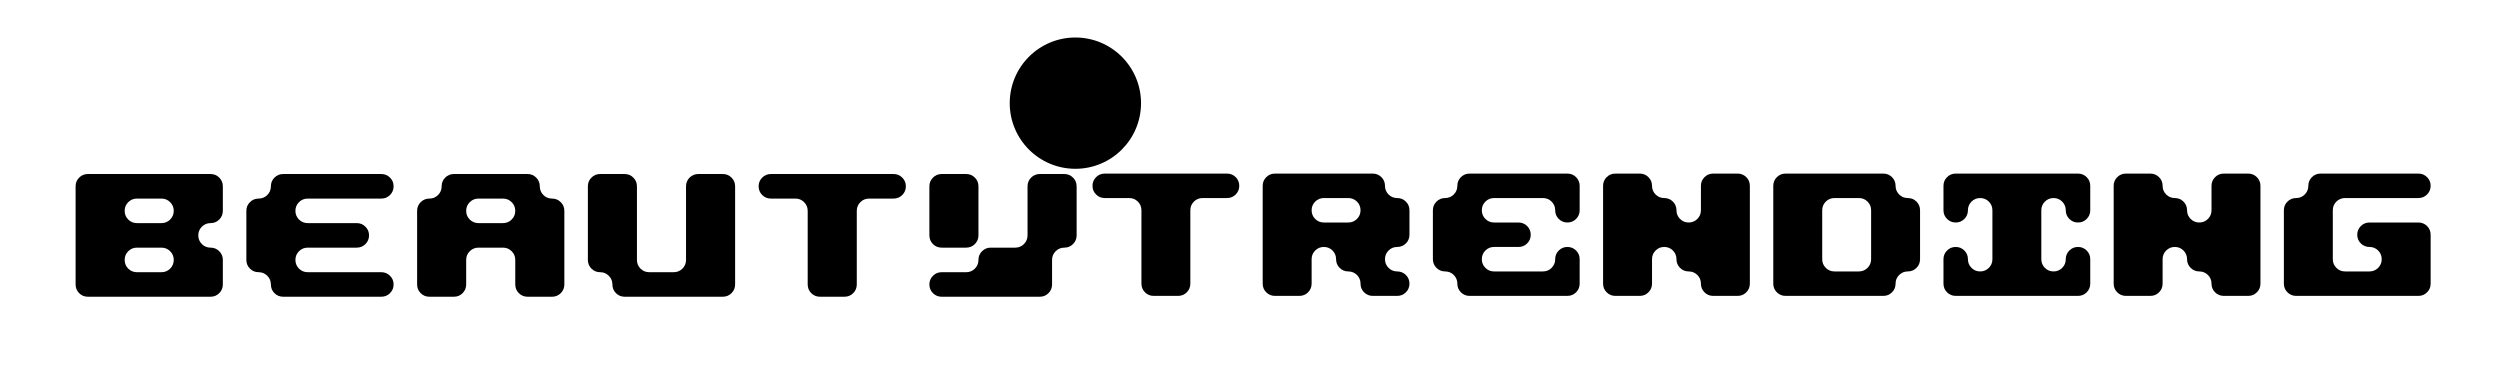 <svg version="1.0" preserveAspectRatio="xMidYMid meet" height="300" viewBox="0 0 1500 225" zoomAndPan="magnify" width="2000" xmlns:xlink="http://www.w3.org/1999/xlink" xmlns="http://www.w3.org/2000/svg"><defs><g></g><clipPath id="31e87c7606"><path clip-rule="nonzero" d="M 605.836 22.5 L 684.617 22.5 L 684.617 101.277 L 605.836 101.277 Z M 605.836 22.5"></path></clipPath><clipPath id="b6d8e8d5ef"><path clip-rule="nonzero" d="M 645.227 22.5 C 623.473 22.5 605.836 40.137 605.836 61.891 C 605.836 83.645 623.473 101.277 645.227 101.277 C 666.98 101.277 684.617 83.645 684.617 61.891 C 684.617 40.137 666.98 22.5 645.227 22.5 Z M 645.227 22.5"></path></clipPath></defs><g fill-opacity="1" fill="#000000"><g transform="translate(38.298, 178.037)"><g><path d="M 14.422 -73.625 L 88.031 -73.625 C 90.082 -73.625 91.82 -72.906 93.25 -71.469 C 94.688 -70.039 95.406 -68.305 95.406 -66.266 L 95.406 -51.531 C 95.406 -49.488 94.688 -47.75 93.25 -46.312 C 91.82 -44.883 90.082 -44.172 88.031 -44.172 C 85.988 -44.172 84.25 -43.453 82.812 -42.016 C 81.383 -40.586 80.672 -38.852 80.672 -36.812 C 80.672 -34.77 81.383 -33.031 82.812 -31.594 C 84.25 -30.164 85.988 -29.453 88.031 -29.453 C 90.082 -29.453 91.82 -28.734 93.25 -27.297 C 94.688 -25.867 95.406 -24.133 95.406 -22.094 L 95.406 -7.359 C 95.406 -5.316 94.688 -3.578 93.25 -2.141 C 91.82 -0.711 90.082 0 88.031 0 L 14.422 0 C 12.367 0 10.629 -0.711 9.203 -2.141 C 7.773 -3.578 7.062 -5.316 7.062 -7.359 L 7.062 -66.266 C 7.062 -68.305 7.773 -70.039 9.203 -71.469 C 10.629 -72.906 12.367 -73.625 14.422 -73.625 Z M 58.594 -14.719 C 60.633 -14.719 62.367 -15.43 63.797 -16.859 C 65.234 -18.297 65.953 -20.039 65.953 -22.094 C 65.953 -24.133 65.234 -25.867 63.797 -27.297 C 62.367 -28.734 60.633 -29.453 58.594 -29.453 L 43.859 -29.453 C 41.816 -29.453 40.078 -28.734 38.641 -27.297 C 37.211 -25.867 36.5 -24.133 36.5 -22.094 C 36.5 -20.039 37.211 -18.297 38.641 -16.859 C 40.078 -15.43 41.816 -14.719 43.859 -14.719 Z M 58.594 -44.172 C 60.633 -44.172 62.367 -44.883 63.797 -46.312 C 65.234 -47.75 65.953 -49.488 65.953 -51.531 C 65.953 -53.57 65.234 -55.305 63.797 -56.734 C 62.367 -58.172 60.633 -58.891 58.594 -58.891 L 43.859 -58.891 C 41.816 -58.891 40.078 -58.172 38.641 -56.734 C 37.211 -55.305 36.5 -53.57 36.5 -51.531 C 36.5 -49.488 37.211 -47.75 38.641 -46.312 C 40.078 -44.883 41.816 -44.172 43.859 -44.172 Z M 58.594 -44.172"></path></g></g></g><g fill-opacity="1" fill="#000000"><g transform="translate(140.753, 178.037)"><g><path d="M 88.031 -14.719 C 90.082 -14.719 91.82 -14 93.25 -12.562 C 94.688 -11.133 95.406 -9.398 95.406 -7.359 C 95.406 -5.316 94.688 -3.578 93.25 -2.141 C 91.82 -0.711 90.082 0 88.031 0 L 29.141 0 C 27.098 0 25.359 -0.711 23.922 -2.141 C 22.492 -3.578 21.781 -5.316 21.781 -7.359 C 21.781 -9.398 21.062 -11.133 19.625 -12.562 C 18.195 -14 16.461 -14.719 14.422 -14.719 C 12.367 -14.719 10.629 -15.43 9.203 -16.859 C 7.773 -18.297 7.062 -20.039 7.062 -22.094 L 7.062 -51.531 C 7.062 -53.57 7.773 -55.305 9.203 -56.734 C 10.629 -58.172 12.367 -58.891 14.422 -58.891 C 16.461 -58.891 18.195 -59.602 19.625 -61.031 C 21.062 -62.469 21.781 -64.211 21.781 -66.266 C 21.781 -68.305 22.492 -70.039 23.922 -71.469 C 25.359 -72.906 27.098 -73.625 29.141 -73.625 L 88.031 -73.625 C 90.082 -73.625 91.82 -72.906 93.25 -71.469 C 94.688 -70.039 95.406 -68.305 95.406 -66.266 C 95.406 -64.211 94.688 -62.469 93.25 -61.031 C 91.82 -59.602 90.082 -58.891 88.031 -58.891 L 43.859 -58.891 C 41.816 -58.891 40.078 -58.172 38.641 -56.734 C 37.211 -55.305 36.5 -53.57 36.5 -51.531 C 36.5 -49.488 37.211 -47.75 38.641 -46.312 C 40.078 -44.883 41.816 -44.172 43.859 -44.172 L 73.312 -44.172 C 75.352 -44.172 77.086 -43.453 78.516 -42.016 C 79.953 -40.586 80.672 -38.852 80.672 -36.812 C 80.672 -34.77 79.953 -33.031 78.516 -31.594 C 77.086 -30.164 75.352 -29.453 73.312 -29.453 L 43.859 -29.453 C 41.816 -29.453 40.078 -28.734 38.641 -27.297 C 37.211 -25.867 36.5 -24.133 36.5 -22.094 C 36.5 -20.039 37.211 -18.297 38.641 -16.859 C 40.078 -15.43 41.816 -14.719 43.859 -14.719 Z M 88.031 -14.719"></path></g></g></g><g fill-opacity="1" fill="#000000"><g transform="translate(243.207, 178.037)"><g><path d="M 88.031 -58.891 C 90.082 -58.891 91.82 -58.172 93.25 -56.734 C 94.688 -55.305 95.406 -53.57 95.406 -51.531 L 95.406 -7.359 C 95.406 -5.316 94.688 -3.578 93.25 -2.141 C 91.82 -0.711 90.082 0 88.031 0 L 73.312 0 C 71.27 0 69.531 -0.711 68.094 -2.141 C 66.664 -3.578 65.953 -5.316 65.953 -7.359 L 65.953 -22.094 C 65.953 -24.133 65.234 -25.867 63.797 -27.297 C 62.367 -28.734 60.633 -29.453 58.594 -29.453 L 43.859 -29.453 C 41.816 -29.453 40.078 -28.734 38.641 -27.297 C 37.211 -25.867 36.5 -24.133 36.5 -22.094 L 36.5 -7.359 C 36.5 -5.316 35.781 -3.578 34.344 -2.141 C 32.914 -0.711 31.18 0 29.141 0 L 14.422 0 C 12.367 0 10.629 -0.711 9.203 -2.141 C 7.773 -3.578 7.062 -5.316 7.062 -7.359 L 7.062 -51.531 C 7.062 -53.57 7.773 -55.305 9.203 -56.734 C 10.629 -58.172 12.367 -58.891 14.422 -58.891 C 16.461 -58.891 18.195 -59.602 19.625 -61.031 C 21.062 -62.469 21.781 -64.211 21.781 -66.266 C 21.781 -68.305 22.492 -70.039 23.922 -71.469 C 25.359 -72.906 27.098 -73.625 29.141 -73.625 L 73.312 -73.625 C 75.352 -73.625 77.086 -72.906 78.516 -71.469 C 79.953 -70.039 80.672 -68.305 80.672 -66.266 C 80.672 -64.211 81.383 -62.469 82.812 -61.031 C 84.25 -59.602 85.988 -58.891 88.031 -58.891 Z M 58.594 -44.172 C 60.633 -44.172 62.367 -44.883 63.797 -46.312 C 65.234 -47.75 65.953 -49.488 65.953 -51.531 C 65.953 -53.57 65.234 -55.305 63.797 -56.734 C 62.367 -58.172 60.633 -58.891 58.594 -58.891 L 43.859 -58.891 C 41.816 -58.891 40.078 -58.172 38.641 -56.734 C 37.211 -55.305 36.5 -53.57 36.5 -51.531 C 36.5 -49.488 37.211 -47.75 38.641 -46.312 C 40.078 -44.883 41.816 -44.172 43.859 -44.172 Z M 58.594 -44.172"></path></g></g></g><g fill-opacity="1" fill="#000000"><g transform="translate(345.662, 178.037)"><g><path d="M 88.031 -73.625 C 90.082 -73.625 91.82 -72.906 93.25 -71.469 C 94.688 -70.039 95.406 -68.305 95.406 -66.266 L 95.406 -7.359 C 95.406 -5.316 94.688 -3.578 93.25 -2.141 C 91.82 -0.711 90.082 0 88.031 0 L 29.141 0 C 27.098 0 25.359 -0.711 23.922 -2.141 C 22.492 -3.578 21.781 -5.316 21.781 -7.359 C 21.781 -9.398 21.062 -11.133 19.625 -12.562 C 18.195 -14 16.461 -14.719 14.422 -14.719 C 12.367 -14.719 10.629 -15.43 9.203 -16.859 C 7.773 -18.297 7.062 -20.039 7.062 -22.094 L 7.062 -66.266 C 7.062 -68.305 7.773 -70.039 9.203 -71.469 C 10.629 -72.906 12.367 -73.625 14.422 -73.625 L 29.141 -73.625 C 31.18 -73.625 32.914 -72.906 34.344 -71.469 C 35.781 -70.039 36.5 -68.305 36.5 -66.266 L 36.5 -22.094 C 36.5 -20.039 37.211 -18.297 38.641 -16.859 C 40.078 -15.43 41.816 -14.719 43.859 -14.719 L 58.594 -14.719 C 60.633 -14.719 62.367 -15.43 63.797 -16.859 C 65.234 -18.297 65.953 -20.039 65.953 -22.094 L 65.953 -66.266 C 65.953 -68.305 66.664 -70.039 68.094 -71.469 C 69.531 -72.906 71.27 -73.625 73.312 -73.625 Z M 88.031 -73.625"></path></g></g></g><g fill-opacity="1" fill="#000000"><g transform="translate(448.116, 178.037)"><g><path d="M 88.031 -73.625 C 90.082 -73.625 91.82 -72.906 93.25 -71.469 C 94.688 -70.039 95.406 -68.305 95.406 -66.266 C 95.406 -64.211 94.688 -62.469 93.25 -61.031 C 91.82 -59.602 90.082 -58.891 88.031 -58.891 L 73.312 -58.891 C 71.27 -58.891 69.531 -58.172 68.094 -56.734 C 66.664 -55.305 65.953 -53.57 65.953 -51.531 L 65.953 -7.359 C 65.953 -5.316 65.234 -3.578 63.797 -2.141 C 62.367 -0.711 60.633 0 58.594 0 L 43.859 0 C 41.816 0 40.078 -0.711 38.641 -2.141 C 37.211 -3.578 36.5 -5.316 36.5 -7.359 L 36.5 -51.531 C 36.5 -53.57 35.781 -55.305 34.344 -56.734 C 32.914 -58.172 31.18 -58.891 29.141 -58.891 L 14.422 -58.891 C 12.367 -58.891 10.629 -59.602 9.203 -61.031 C 7.773 -62.469 7.062 -64.211 7.062 -66.266 C 7.062 -68.305 7.773 -70.039 9.203 -71.469 C 10.629 -72.906 12.367 -73.625 14.422 -73.625 Z M 88.031 -73.625"></path></g></g></g><g fill-opacity="1" fill="#000000"><g transform="translate(550.571, 178.037)"><g><path d="M 88.031 -73.625 C 90.082 -73.625 91.82 -72.906 93.25 -71.469 C 94.688 -70.039 95.406 -68.305 95.406 -66.266 L 95.406 -36.812 C 95.406 -34.77 94.688 -33.031 93.25 -31.594 C 91.82 -30.164 90.082 -29.453 88.031 -29.453 C 85.988 -29.453 84.25 -28.734 82.812 -27.297 C 81.383 -25.867 80.672 -24.133 80.672 -22.094 L 80.672 -7.359 C 80.672 -5.316 79.953 -3.578 78.516 -2.141 C 77.086 -0.711 75.352 0 73.312 0 L 14.422 0 C 12.367 0 10.629 -0.711 9.203 -2.141 C 7.773 -3.578 7.062 -5.316 7.062 -7.359 C 7.062 -9.398 7.773 -11.133 9.203 -12.562 C 10.629 -14 12.367 -14.719 14.422 -14.719 L 29.141 -14.719 C 31.18 -14.719 32.914 -15.43 34.344 -16.859 C 35.781 -18.297 36.5 -20.039 36.5 -22.094 C 36.5 -24.133 37.211 -25.867 38.641 -27.297 C 40.078 -28.734 41.816 -29.453 43.859 -29.453 L 58.594 -29.453 C 60.633 -29.453 62.367 -30.164 63.797 -31.594 C 65.234 -33.031 65.953 -34.77 65.953 -36.812 L 65.953 -66.266 C 65.953 -68.305 66.664 -70.039 68.094 -71.469 C 69.531 -72.906 71.27 -73.625 73.312 -73.625 Z M 29.141 -29.453 L 14.422 -29.453 C 12.367 -29.453 10.629 -30.164 9.203 -31.594 C 7.773 -33.031 7.062 -34.77 7.062 -36.812 L 7.062 -66.266 C 7.062 -68.305 7.773 -70.039 9.203 -71.469 C 10.629 -72.906 12.367 -73.625 14.422 -73.625 L 29.141 -73.625 C 31.18 -73.625 32.914 -72.906 34.344 -71.469 C 35.781 -70.039 36.5 -68.305 36.5 -66.266 L 36.5 -36.812 C 36.5 -34.77 35.781 -33.031 34.344 -31.594 C 32.914 -30.164 31.18 -29.453 29.141 -29.453 Z M 29.141 -29.453"></path></g></g></g><g clip-path="url(#31e87c7606)"><g clip-path="url(#b6d8e8d5ef)"><path fill-rule="nonzero" fill-opacity="1" d="M 605.836 22.5 L 684.617 22.5 L 684.617 101.277 L 605.836 101.277 Z M 605.836 22.5" fill="#000000"></path></g></g><g fill-opacity="1" fill="#000000"><g transform="translate(648.467, 177.531)"><g><path d="M 87.75 -73.375 C 89.789 -73.375 91.523 -72.66 92.953 -71.234 C 94.379 -69.805 95.094 -68.078 95.094 -66.047 C 95.094 -64.004 94.379 -62.27 92.953 -60.844 C 91.523 -59.414 89.789 -58.703 87.75 -58.703 L 73.078 -58.703 C 71.035 -58.703 69.301 -57.988 67.875 -56.562 C 66.445 -55.133 65.734 -53.398 65.734 -51.359 L 65.734 -7.344 C 65.734 -5.301 65.02 -3.566 63.594 -2.141 C 62.164 -0.711 60.43 0 58.391 0 L 43.719 0 C 41.688 0 39.957 -0.711 38.531 -2.141 C 37.102 -3.566 36.391 -5.301 36.391 -7.344 L 36.391 -51.359 C 36.391 -53.398 35.676 -55.133 34.25 -56.562 C 32.82 -57.988 31.086 -58.703 29.047 -58.703 L 14.375 -58.703 C 12.332 -58.703 10.598 -59.414 9.172 -60.844 C 7.742 -62.27 7.031 -64.004 7.031 -66.047 C 7.031 -68.078 7.742 -69.805 9.172 -71.234 C 10.598 -72.66 12.332 -73.375 14.375 -73.375 Z M 87.75 -73.375"></path></g></g></g><g fill-opacity="1" fill="#000000"><g transform="translate(750.585, 177.531)"><g><path d="M 95.094 -36.688 C 95.094 -34.645 94.379 -32.91 92.953 -31.484 C 91.523 -30.066 89.789 -29.359 87.75 -29.359 C 85.707 -29.359 83.973 -28.645 82.547 -27.219 C 81.117 -25.789 80.406 -24.055 80.406 -22.016 C 80.406 -19.973 81.117 -18.238 82.547 -16.812 C 83.973 -15.383 85.707 -14.672 87.75 -14.672 C 89.789 -14.672 91.523 -13.957 92.953 -12.531 C 94.379 -11.102 95.094 -9.375 95.094 -7.344 C 95.094 -5.301 94.379 -3.566 92.953 -2.141 C 91.523 -0.711 89.789 0 87.75 0 L 73.078 0 C 71.035 0 69.301 -0.711 67.875 -2.141 C 66.445 -3.566 65.734 -5.301 65.734 -7.344 C 65.734 -9.375 65.02 -11.102 63.594 -12.531 C 62.164 -13.957 60.43 -14.672 58.391 -14.672 C 56.359 -14.672 54.629 -15.383 53.203 -16.812 C 51.773 -18.238 51.062 -19.973 51.062 -22.016 C 51.062 -24.055 50.348 -25.789 48.922 -27.219 C 47.492 -28.645 45.758 -29.359 43.719 -29.359 C 41.688 -29.359 39.957 -28.645 38.531 -27.219 C 37.102 -25.789 36.391 -24.055 36.391 -22.016 L 36.391 -7.344 C 36.391 -5.301 35.676 -3.566 34.25 -2.141 C 32.82 -0.711 31.086 0 29.047 0 L 14.375 0 C 12.332 0 10.598 -0.711 9.172 -2.141 C 7.742 -3.566 7.031 -5.301 7.031 -7.344 L 7.031 -66.047 C 7.031 -68.078 7.742 -69.805 9.172 -71.234 C 10.598 -72.66 12.332 -73.375 14.375 -73.375 L 73.078 -73.375 C 75.109 -73.375 76.836 -72.66 78.266 -71.234 C 79.691 -69.805 80.406 -68.078 80.406 -66.047 C 80.406 -64.004 81.117 -62.27 82.547 -60.844 C 83.973 -59.414 85.707 -58.703 87.75 -58.703 C 89.789 -58.703 91.523 -57.988 92.953 -56.562 C 94.379 -55.133 95.094 -53.398 95.094 -51.359 Z M 36.391 -51.359 C 36.391 -49.328 37.102 -47.598 38.531 -46.172 C 39.957 -44.742 41.688 -44.031 43.719 -44.031 L 58.391 -44.031 C 60.43 -44.031 62.164 -44.742 63.594 -46.172 C 65.02 -47.598 65.734 -49.328 65.734 -51.359 C 65.734 -53.398 65.02 -55.133 63.594 -56.562 C 62.164 -57.988 60.43 -58.703 58.391 -58.703 L 43.719 -58.703 C 41.688 -58.703 39.957 -57.988 38.531 -56.562 C 37.102 -55.133 36.391 -53.398 36.391 -51.359 Z M 36.391 -51.359"></path></g></g></g><g fill-opacity="1" fill="#000000"><g transform="translate(852.702, 177.531)"><g><path d="M 29.047 -73.375 L 87.75 -73.375 C 89.789 -73.375 91.523 -72.66 92.953 -71.234 C 94.379 -69.805 95.094 -68.078 95.094 -66.047 L 95.094 -51.359 C 95.094 -49.328 94.379 -47.598 92.953 -46.172 C 91.523 -44.742 89.789 -44.031 87.75 -44.031 C 85.707 -44.031 83.973 -44.742 82.547 -46.172 C 81.117 -47.598 80.406 -49.328 80.406 -51.359 C 80.406 -53.398 79.691 -55.133 78.266 -56.562 C 76.836 -57.988 75.109 -58.703 73.078 -58.703 L 43.719 -58.703 C 41.688 -58.703 39.957 -57.988 38.531 -56.562 C 37.102 -55.133 36.391 -53.398 36.391 -51.359 C 36.391 -49.328 37.102 -47.598 38.531 -46.172 C 39.957 -44.742 41.688 -44.031 43.719 -44.031 L 58.391 -44.031 C 60.43 -44.031 62.164 -43.316 63.594 -41.891 C 65.02 -40.461 65.734 -38.727 65.734 -36.688 C 65.734 -34.645 65.02 -32.91 63.594 -31.484 C 62.164 -30.066 60.43 -29.359 58.391 -29.359 L 43.719 -29.359 C 41.688 -29.359 39.957 -28.645 38.531 -27.219 C 37.102 -25.789 36.391 -24.055 36.391 -22.016 C 36.391 -19.973 37.102 -18.238 38.531 -16.812 C 39.957 -15.383 41.688 -14.672 43.719 -14.672 L 73.078 -14.672 C 75.109 -14.672 76.836 -15.383 78.266 -16.812 C 79.691 -18.238 80.406 -19.973 80.406 -22.016 C 80.406 -24.055 81.117 -25.789 82.547 -27.219 C 83.973 -28.645 85.707 -29.359 87.75 -29.359 C 89.789 -29.359 91.523 -28.645 92.953 -27.219 C 94.379 -25.789 95.094 -24.055 95.094 -22.016 L 95.094 -7.344 C 95.094 -5.301 94.379 -3.566 92.953 -2.141 C 91.523 -0.711 89.789 0 87.75 0 L 29.047 0 C 27.004 0 25.27 -0.711 23.844 -2.141 C 22.414 -3.566 21.703 -5.301 21.703 -7.344 C 21.703 -9.375 20.988 -11.102 19.562 -12.531 C 18.133 -13.957 16.406 -14.672 14.375 -14.672 C 12.332 -14.672 10.598 -15.383 9.172 -16.812 C 7.742 -18.238 7.031 -19.973 7.031 -22.016 L 7.031 -51.359 C 7.031 -53.398 7.742 -55.133 9.172 -56.562 C 10.598 -57.988 12.332 -58.703 14.375 -58.703 C 16.406 -58.703 18.133 -59.414 19.562 -60.844 C 20.988 -62.27 21.703 -64.004 21.703 -66.047 C 21.703 -68.078 22.414 -69.805 23.844 -71.234 C 25.27 -72.66 27.004 -73.375 29.047 -73.375 Z M 29.047 -73.375"></path></g></g></g><g fill-opacity="1" fill="#000000"><g transform="translate(954.82, 177.531)"><g><path d="M 65.734 -66.047 C 65.734 -68.078 66.445 -69.805 67.875 -71.234 C 69.301 -72.66 71.035 -73.375 73.078 -73.375 L 87.75 -73.375 C 89.789 -73.375 91.523 -72.66 92.953 -71.234 C 94.379 -69.805 95.094 -68.078 95.094 -66.047 L 95.094 -7.344 C 95.094 -5.301 94.379 -3.566 92.953 -2.141 C 91.523 -0.711 89.789 0 87.75 0 L 73.078 0 C 71.035 0 69.301 -0.711 67.875 -2.141 C 66.445 -3.566 65.734 -5.301 65.734 -7.344 C 65.734 -9.375 65.02 -11.102 63.594 -12.531 C 62.164 -13.957 60.43 -14.672 58.391 -14.672 C 56.359 -14.672 54.629 -15.383 53.203 -16.812 C 51.773 -18.238 51.062 -19.973 51.062 -22.016 C 51.062 -24.055 50.348 -25.789 48.922 -27.219 C 47.492 -28.645 45.758 -29.359 43.719 -29.359 C 41.688 -29.359 39.957 -28.645 38.531 -27.219 C 37.102 -25.789 36.391 -24.055 36.391 -22.016 L 36.391 -7.344 C 36.391 -5.301 35.676 -3.566 34.25 -2.141 C 32.82 -0.711 31.086 0 29.047 0 L 14.375 0 C 12.332 0 10.598 -0.711 9.172 -2.141 C 7.742 -3.566 7.031 -5.301 7.031 -7.344 L 7.031 -66.047 C 7.031 -68.078 7.742 -69.805 9.172 -71.234 C 10.598 -72.66 12.332 -73.375 14.375 -73.375 L 29.047 -73.375 C 31.086 -73.375 32.82 -72.66 34.25 -71.234 C 35.676 -69.805 36.391 -68.078 36.391 -66.047 C 36.391 -64.004 37.102 -62.27 38.531 -60.844 C 39.957 -59.414 41.688 -58.703 43.719 -58.703 C 45.758 -58.703 47.492 -57.988 48.922 -56.562 C 50.348 -55.133 51.062 -53.398 51.062 -51.359 C 51.062 -49.328 51.773 -47.598 53.203 -46.172 C 54.629 -44.742 56.359 -44.031 58.391 -44.031 C 60.43 -44.031 62.164 -44.742 63.594 -46.172 C 65.02 -47.598 65.734 -49.328 65.734 -51.359 Z M 65.734 -66.047"></path></g></g></g><g fill-opacity="1" fill="#000000"><g transform="translate(1056.938, 177.531)"><g><path d="M 80.406 -66.047 C 80.406 -64.004 81.117 -62.27 82.547 -60.844 C 83.973 -59.414 85.707 -58.703 87.75 -58.703 C 89.789 -58.703 91.523 -57.988 92.953 -56.562 C 94.379 -55.133 95.094 -53.398 95.094 -51.359 L 95.094 -22.016 C 95.094 -19.973 94.379 -18.238 92.953 -16.812 C 91.523 -15.383 89.789 -14.672 87.75 -14.672 C 85.707 -14.672 83.973 -13.957 82.547 -12.531 C 81.117 -11.102 80.406 -9.375 80.406 -7.344 C 80.406 -5.301 79.691 -3.566 78.266 -2.141 C 76.836 -0.711 75.109 0 73.078 0 L 14.375 0 C 12.332 0 10.598 -0.711 9.172 -2.141 C 7.742 -3.566 7.031 -5.301 7.031 -7.344 L 7.031 -66.047 C 7.031 -68.078 7.742 -69.805 9.172 -71.234 C 10.598 -72.66 12.332 -73.375 14.375 -73.375 L 73.078 -73.375 C 75.109 -73.375 76.836 -72.66 78.266 -71.234 C 79.691 -69.805 80.406 -68.078 80.406 -66.047 Z M 36.391 -22.016 C 36.391 -19.973 37.102 -18.238 38.531 -16.812 C 39.957 -15.383 41.688 -14.672 43.719 -14.672 L 58.391 -14.672 C 60.43 -14.672 62.164 -15.383 63.594 -16.812 C 65.02 -18.238 65.734 -19.973 65.734 -22.016 L 65.734 -51.359 C 65.734 -53.398 65.02 -55.133 63.594 -56.562 C 62.164 -57.988 60.43 -58.703 58.391 -58.703 L 43.719 -58.703 C 41.688 -58.703 39.957 -57.988 38.531 -56.562 C 37.102 -55.133 36.391 -53.398 36.391 -51.359 Z M 36.391 -22.016"></path></g></g></g><g fill-opacity="1" fill="#000000"><g transform="translate(1159.056, 177.531)"><g><path d="M 14.375 -73.375 L 87.75 -73.375 C 89.789 -73.375 91.523 -72.66 92.953 -71.234 C 94.379 -69.805 95.094 -68.078 95.094 -66.047 L 95.094 -51.359 C 95.094 -49.328 94.379 -47.598 92.953 -46.172 C 91.523 -44.742 89.789 -44.031 87.75 -44.031 C 85.707 -44.031 83.973 -44.742 82.547 -46.172 C 81.117 -47.598 80.406 -49.328 80.406 -51.359 C 80.406 -53.398 79.691 -55.133 78.266 -56.562 C 76.836 -57.988 75.109 -58.703 73.078 -58.703 C 71.035 -58.703 69.301 -57.988 67.875 -56.562 C 66.445 -55.133 65.734 -53.398 65.734 -51.359 L 65.734 -22.016 C 65.734 -19.973 66.445 -18.238 67.875 -16.812 C 69.301 -15.383 71.035 -14.672 73.078 -14.672 C 75.109 -14.672 76.836 -15.383 78.266 -16.812 C 79.691 -18.238 80.406 -19.973 80.406 -22.016 C 80.406 -24.055 81.117 -25.789 82.547 -27.219 C 83.973 -28.645 85.707 -29.359 87.75 -29.359 C 89.789 -29.359 91.523 -28.645 92.953 -27.219 C 94.379 -25.789 95.094 -24.055 95.094 -22.016 L 95.094 -7.344 C 95.094 -5.301 94.379 -3.566 92.953 -2.141 C 91.523 -0.711 89.789 0 87.75 0 L 14.375 0 C 12.332 0 10.598 -0.711 9.172 -2.141 C 7.742 -3.566 7.031 -5.301 7.031 -7.344 L 7.031 -22.016 C 7.031 -24.055 7.742 -25.789 9.172 -27.219 C 10.598 -28.645 12.332 -29.359 14.375 -29.359 C 16.406 -29.359 18.133 -28.645 19.562 -27.219 C 20.988 -25.789 21.703 -24.055 21.703 -22.016 C 21.703 -19.973 22.414 -18.238 23.844 -16.812 C 25.27 -15.383 27.004 -14.672 29.047 -14.672 C 31.086 -14.672 32.82 -15.383 34.25 -16.812 C 35.676 -18.238 36.391 -19.973 36.391 -22.016 L 36.391 -51.359 C 36.391 -53.398 35.676 -55.133 34.25 -56.562 C 32.82 -57.988 31.086 -58.703 29.047 -58.703 C 27.004 -58.703 25.27 -57.988 23.844 -56.562 C 22.414 -55.133 21.703 -53.398 21.703 -51.359 C 21.703 -49.328 20.988 -47.598 19.562 -46.172 C 18.133 -44.742 16.406 -44.031 14.375 -44.031 C 12.332 -44.031 10.598 -44.742 9.172 -46.172 C 7.742 -47.598 7.031 -49.328 7.031 -51.359 L 7.031 -66.047 C 7.031 -68.078 7.742 -69.805 9.172 -71.234 C 10.598 -72.66 12.332 -73.375 14.375 -73.375 Z M 14.375 -73.375"></path></g></g></g><g fill-opacity="1" fill="#000000"><g transform="translate(1261.174, 177.531)"><g><path d="M 65.734 -66.047 C 65.734 -68.078 66.445 -69.805 67.875 -71.234 C 69.301 -72.66 71.035 -73.375 73.078 -73.375 L 87.75 -73.375 C 89.789 -73.375 91.523 -72.66 92.953 -71.234 C 94.379 -69.805 95.094 -68.078 95.094 -66.047 L 95.094 -7.344 C 95.094 -5.301 94.379 -3.566 92.953 -2.141 C 91.523 -0.711 89.789 0 87.75 0 L 73.078 0 C 71.035 0 69.301 -0.711 67.875 -2.141 C 66.445 -3.566 65.734 -5.301 65.734 -7.344 C 65.734 -9.375 65.02 -11.102 63.594 -12.531 C 62.164 -13.957 60.43 -14.672 58.391 -14.672 C 56.359 -14.672 54.629 -15.383 53.203 -16.812 C 51.773 -18.238 51.062 -19.973 51.062 -22.016 C 51.062 -24.055 50.348 -25.789 48.922 -27.219 C 47.492 -28.645 45.758 -29.359 43.719 -29.359 C 41.688 -29.359 39.957 -28.645 38.531 -27.219 C 37.102 -25.789 36.391 -24.055 36.391 -22.016 L 36.391 -7.344 C 36.391 -5.301 35.676 -3.566 34.25 -2.141 C 32.82 -0.711 31.086 0 29.047 0 L 14.375 0 C 12.332 0 10.598 -0.711 9.172 -2.141 C 7.742 -3.566 7.031 -5.301 7.031 -7.344 L 7.031 -66.047 C 7.031 -68.078 7.742 -69.805 9.172 -71.234 C 10.598 -72.66 12.332 -73.375 14.375 -73.375 L 29.047 -73.375 C 31.086 -73.375 32.82 -72.66 34.25 -71.234 C 35.676 -69.805 36.391 -68.078 36.391 -66.047 C 36.391 -64.004 37.102 -62.27 38.531 -60.844 C 39.957 -59.414 41.688 -58.703 43.719 -58.703 C 45.758 -58.703 47.492 -57.988 48.922 -56.562 C 50.348 -55.133 51.062 -53.398 51.062 -51.359 C 51.062 -49.328 51.773 -47.598 53.203 -46.172 C 54.629 -44.742 56.359 -44.031 58.391 -44.031 C 60.43 -44.031 62.164 -44.742 63.594 -46.172 C 65.02 -47.598 65.734 -49.328 65.734 -51.359 Z M 65.734 -66.047"></path></g></g></g><g fill-opacity="1" fill="#000000"><g transform="translate(1363.292, 177.531)"><g><path d="M 95.094 -66.047 C 95.094 -64.004 94.379 -62.27 92.953 -60.844 C 91.523 -59.414 89.789 -58.703 87.75 -58.703 L 43.719 -58.703 C 41.688 -58.703 39.957 -57.988 38.531 -56.562 C 37.102 -55.133 36.391 -53.398 36.391 -51.359 L 36.391 -22.016 C 36.391 -19.973 37.102 -18.238 38.531 -16.812 C 39.957 -15.383 41.688 -14.672 43.719 -14.672 L 58.391 -14.672 C 60.43 -14.672 62.164 -15.383 63.594 -16.812 C 65.02 -18.238 65.734 -19.973 65.734 -22.016 C 65.734 -24.055 65.02 -25.789 63.594 -27.219 C 62.164 -28.645 60.43 -29.359 58.391 -29.359 C 56.359 -29.359 54.629 -30.066 53.203 -31.484 C 51.773 -32.91 51.062 -34.645 51.062 -36.688 C 51.062 -38.727 51.773 -40.461 53.203 -41.891 C 54.629 -43.316 56.359 -44.031 58.391 -44.031 L 87.75 -44.031 C 89.789 -44.031 91.523 -43.316 92.953 -41.891 C 94.379 -40.461 95.094 -38.727 95.094 -36.688 L 95.094 -7.344 C 95.094 -5.301 94.379 -3.566 92.953 -2.141 C 91.523 -0.711 89.789 0 87.75 0 L 14.375 0 C 12.332 0 10.598 -0.711 9.172 -2.141 C 7.742 -3.566 7.031 -5.301 7.031 -7.344 L 7.031 -51.359 C 7.031 -53.398 7.742 -55.133 9.172 -56.562 C 10.598 -57.988 12.332 -58.703 14.375 -58.703 C 16.406 -58.703 18.133 -59.414 19.562 -60.844 C 20.988 -62.27 21.703 -64.004 21.703 -66.047 C 21.703 -68.078 22.414 -69.805 23.844 -71.234 C 25.27 -72.66 27.004 -73.375 29.047 -73.375 L 87.75 -73.375 C 89.789 -73.375 91.523 -72.66 92.953 -71.234 C 94.379 -69.805 95.094 -68.078 95.094 -66.047 Z M 95.094 -66.047"></path></g></g></g></svg>
